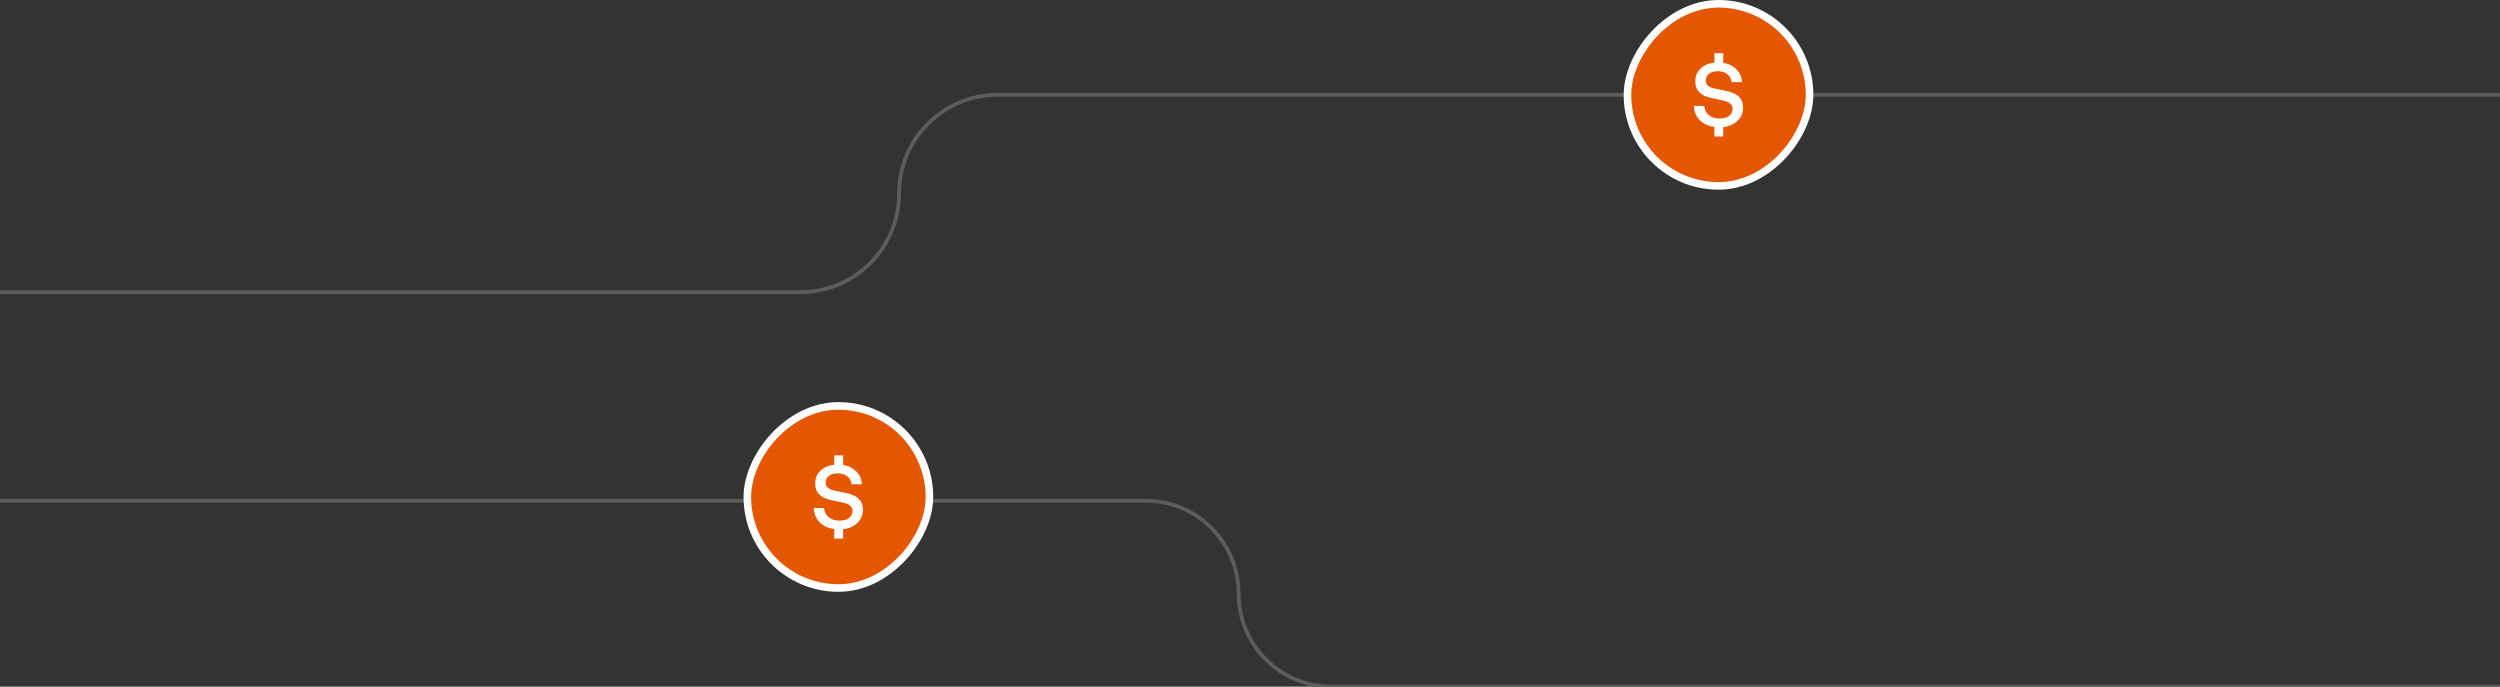 <svg width="659" height="181" viewBox="0 0 659 181" fill="none" xmlns="http://www.w3.org/2000/svg">
<rect x="0" y="0" width="659" height="181" fill="#333333" stroke="none"/>
<path d="M659 25L263 25C248.641 25 237 36.641 237 51V51C237 65.359 225.36 77 211 77L0 77" stroke="#5D5D5D"/>
<path d="M659 181L351 181C337.469 181 326.5 170.031 326.5 156.5V156.5C326.5 142.969 315.531 132 302 132L0 132" stroke="#5D5D5D"/>
<rect width="50" height="50" rx="25" transform="matrix(-1 -8.74228e-08 -8.74228e-08 1 478 0)" fill="white"/>
<rect width="46" height="46" rx="23" transform="matrix(-1 -8.74228e-08 -8.74228e-08 1 476 2)" fill="#E45700"/>
<path d="M454.008 23.74C455.096 23.932 456.032 24.188 456.816 24.508C457.6 24.828 458.24 25.3 458.736 25.924C459.232 26.548 459.48 27.372 459.48 28.396C459.48 29.292 459.256 30.108 458.808 30.844C458.376 31.564 457.76 32.164 456.96 32.644C456.176 33.108 455.272 33.396 454.248 33.508V35.98H451.92V33.46C450.288 33.236 448.984 32.62 448.008 31.612C447.048 30.604 446.552 29.364 446.52 27.892L449.232 27.94C449.312 28.932 449.712 29.732 450.432 30.34C451.168 30.932 452.12 31.228 453.288 31.228C454.312 31.228 455.136 31.012 455.76 30.58C456.4 30.132 456.72 29.516 456.72 28.732C456.72 28.172 456.544 27.732 456.192 27.412C455.856 27.076 455.392 26.82 454.8 26.644C454.208 26.468 453.376 26.284 452.304 26.092C451.216 25.9 450.28 25.652 449.496 25.348C448.728 25.028 448.096 24.548 447.6 23.908C447.12 23.268 446.88 22.428 446.88 21.388C446.88 20.076 447.336 18.98 448.248 18.1C449.176 17.204 450.4 16.668 451.92 16.492V14.02H454.248V16.564C455.704 16.804 456.872 17.388 457.752 18.316C458.648 19.228 459.128 20.34 459.192 21.652H456.48C456.384 20.788 456.008 20.092 455.352 19.564C454.696 19.036 453.864 18.772 452.856 18.772C451.88 18.772 451.096 18.988 450.504 19.42C449.928 19.836 449.64 20.428 449.64 21.196C449.64 21.74 449.808 22.172 450.144 22.492C450.496 22.812 450.96 23.052 451.536 23.212C452.112 23.372 452.936 23.548 454.008 23.74Z" fill="white"/>
<rect width="50" height="50" rx="25" transform="matrix(-1 -8.74228e-08 -8.74228e-08 1 246 106)" fill="white"/>
<rect width="46" height="46" rx="23" transform="matrix(-1 -8.74228e-08 -8.74228e-08 1 244 108)" fill="#E45700"/>
<path d="M222.008 129.74C223.096 129.932 224.032 130.188 224.816 130.508C225.6 130.828 226.24 131.3 226.736 131.924C227.232 132.548 227.48 133.372 227.48 134.396C227.48 135.292 227.256 136.108 226.808 136.844C226.376 137.564 225.76 138.164 224.96 138.644C224.176 139.108 223.272 139.396 222.248 139.508V141.98H219.92V139.46C218.288 139.236 216.984 138.62 216.008 137.612C215.048 136.604 214.552 135.364 214.52 133.892L217.232 133.94C217.312 134.932 217.712 135.732 218.432 136.34C219.168 136.932 220.12 137.228 221.288 137.228C222.312 137.228 223.136 137.012 223.76 136.58C224.4 136.132 224.72 135.516 224.72 134.732C224.72 134.172 224.544 133.732 224.192 133.412C223.856 133.076 223.392 132.82 222.8 132.644C222.208 132.468 221.376 132.284 220.304 132.092C219.216 131.9 218.28 131.652 217.496 131.348C216.728 131.028 216.096 130.548 215.6 129.908C215.12 129.268 214.88 128.428 214.88 127.388C214.88 126.076 215.336 124.98 216.248 124.1C217.176 123.204 218.4 122.668 219.92 122.492V120.02H222.248V122.564C223.704 122.804 224.872 123.388 225.752 124.316C226.648 125.228 227.128 126.34 227.192 127.652H224.48C224.384 126.788 224.008 126.092 223.352 125.564C222.696 125.036 221.864 124.772 220.856 124.772C219.88 124.772 219.096 124.988 218.504 125.42C217.928 125.836 217.64 126.428 217.64 127.196C217.64 127.74 217.808 128.172 218.144 128.492C218.496 128.812 218.96 129.052 219.536 129.212C220.112 129.372 220.936 129.548 222.008 129.74Z" fill="white"/>
</svg>
